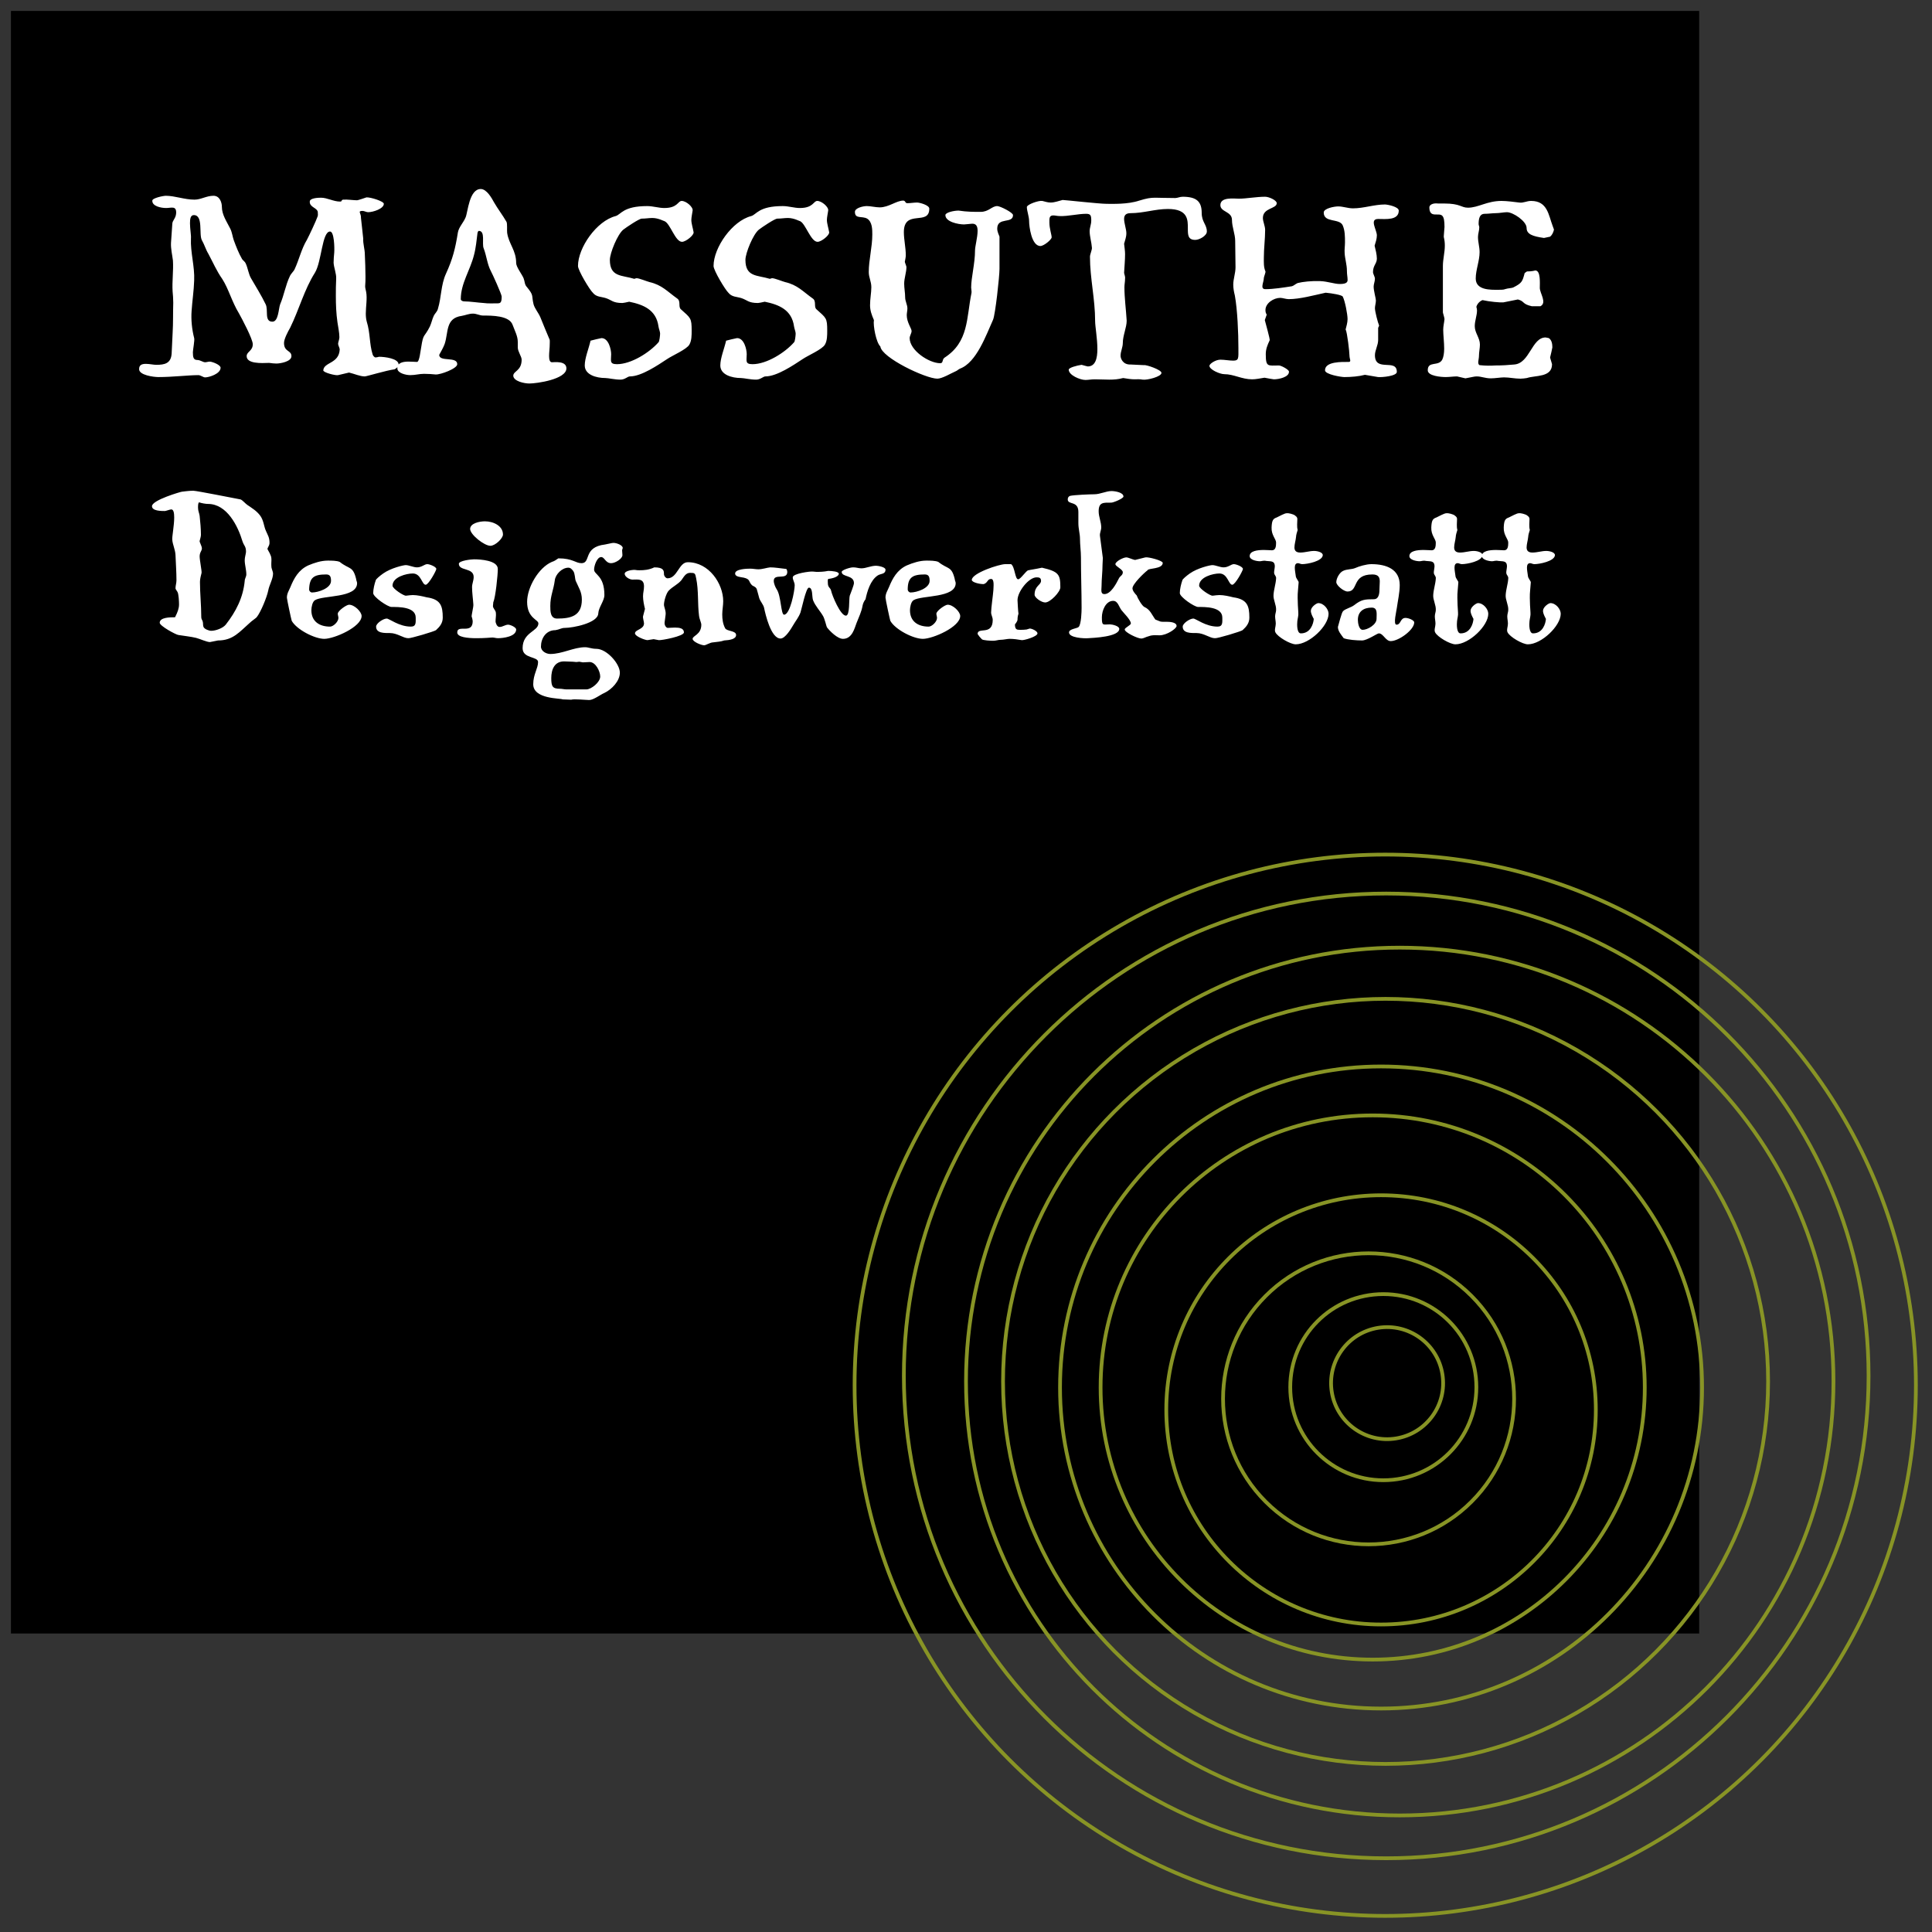 <?xml version="1.0" encoding="utf-8"?>
<!-- Generator: Adobe Illustrator 26.3.1, SVG Export Plug-In . SVG Version: 6.00 Build 0)  -->
<svg version="1.1" id="Ebene_1" xmlns="http://www.w3.org/2000/svg" xmlns:xlink="http://www.w3.org/1999/xlink" x="0px" y="0px"
	 viewBox="0 0 600 600" style="enable-background:new 0 0 600 600;" xml:space="preserve">
<rect x="0" y="0" width="600" height="600" fill="#333333" stroke="none"/>
<style type="text/css">
	.st0{fill:none;stroke:#889425;stroke-width:1.163;}
	.st1{fill:#FFFFFF;}
</style>
<rect x="3.4" y="3.4" width="524.3" height="503.9"/>
<ellipse transform="matrix(0.987 -0.16 0.16 0.987 -63.242 74.574)" class="st0" cx="430.9" cy="429.5" rx="17.4" ry="17.4"/>
<path class="st0" d="M429.6,459.7c16,0,28.9-12.9,28.9-28.9c0-16-12.9-28.9-28.9-28.9c-16,0-28.9,12.9-28.9,28.9
	C400.7,446.8,413.7,459.7,429.6,459.7z"/>
<ellipse transform="matrix(0.707 -0.707 0.707 0.707 -182.641 427.841)" class="st0" cx="425.1" cy="434.4" rx="45.2" ry="45.2"/>
<path class="st0" d="M428.9,504.5c36.8,0,66.7-29.8,66.7-66.7c0-36.8-29.8-66.6-66.7-66.6c-36.8,0-66.7,29.8-66.7,66.6
	C362.2,474.6,392.1,504.5,428.9,504.5z"/>
<circle class="st0" cx="426.3" cy="430.9" r="84.5"/>
<path class="st0" d="M428.9,530.6c55.1,0,99.7-44.6,99.7-99.7c0-55.1-44.6-99.7-99.7-99.7s-99.7,44.6-99.7,99.7
	C329.2,486,373.8,530.6,428.9,530.6z"/>
<circle class="st0" cx="430.3" cy="429" r="118.8"/>
<path class="st0" d="M434.7,563.8c74.4,0,134.7-60.3,134.7-134.8c0-74.4-60.3-134.7-134.7-134.7S300,354.6,300,429
	C300,503.4,360.3,563.8,434.7,563.8z"/>
<path class="st0" d="M430.5,577.1c82.7,0,149.8-67.1,149.8-149.8c0-82.7-67.1-149.8-149.8-149.8s-149.8,67.1-149.8,149.8
	C280.8,510.1,347.8,577.1,430.5,577.1z"/>
<circle class="st0" cx="430.2" cy="430.2" r="164.8"/>
<path class="st1" d="M463.4,174.3c0.5,0,1.1-0.3,1.9-0.1c1.3,0.2,2.7-0.2,2.7,1.7c0,0.5-0.3,1.8-0.2,2.1c0.1,0.7,0.7,0.9,0.6,1.7
	c-0.1,1.7-0.7,3.3-0.8,5.1c-0.1,1.5,0.9,3.1,0.8,4.7c0,0.5-0.3,1.2-0.3,1.9c0,0.8,0.2,1.5,0.2,2.3c0,0.9-0.5,2-0.1,2.7
	c0.7,1.4,4.6,3.7,6.3,3.7c4.2,0,10.2-5.7,10.2-9.5c0-1.4-1.5-3.3-3.2-3.3c-0.5,0-2.2,1.1-2.3,2.3c-0.1,0.9,0.9,2.6,0.9,2.6
	c-0.1,1.5-1,4.5-4,4.5c-1.3,0-1.2-2.9-1.1-3.8c0.1-0.9,0.4-1.8,0.3-2.7c-0.1-1.5-0.2-3.1-0.2-4.5c0-0.8,0-1.6,0.1-2.4l0.2-2.4
	c0.1-0.4-0.9-1.3-0.9-2.1c-0.2-1.6-0.8-3.9,0.7-3.9c0.4,0,0.8,0.3,1.3,0.3c1.6,0,6.3-0.9,6.4-2.8c0-0.9-1.7-1.3-2.7-1.3
	c-1.4,0-2.8,0.5-4.3,0.5c-1.4,0-1.8-0.7-1.8-1.6c0-1,0.4-2.2,0.5-3.3c0-0.5,0.3-1.5,0.5-2.1c-0.3-1.1-0.1-2.3-0.1-3.4
	c0-0.7-0.6-1-1-1.3c-0.5-0.2-1.5-0.6-2.4-0.5c-0.5,0-2.2,0.9-3,1.3c-1.1,0.4-1.5,0.8-1.6,3.1c-0.1,2.4,1.4,3.6,1.4,4.7
	c0,1.1-0.1,2.4-1.3,2.4c-0.5,0-1.5-0.1-2.5-0.1c-2,0-4.4,0.3-4.4,1.9C460.3,173.9,462.5,174.3,463.4,174.3 M440.9,174.3
	c0.5,0,1.1-0.3,1.9-0.1c1.3,0.2,2.7-0.2,2.7,1.7c0,0.5-0.3,1.8-0.2,2.1c0.1,0.7,0.7,0.9,0.6,1.7c-0.1,1.7-0.7,3.3-0.8,5.1
	c-0.1,1.5,0.9,3.1,0.8,4.7c0,0.5-0.3,1.2-0.3,1.9c0,0.8,0.2,1.5,0.2,2.3c0,0.9-0.5,2-0.1,2.7c0.7,1.4,4.6,3.7,6.3,3.7
	c4.2,0,10.2-5.7,10.2-9.5c0-1.4-1.5-3.3-3.2-3.3c-0.5,0-2.2,1.1-2.3,2.3c-0.1,0.9,0.9,2.6,0.9,2.6c-0.1,1.5-1,4.5-4,4.5
	c-1.3,0-1.2-2.9-1.1-3.8c0.1-0.9,0.4-1.8,0.3-2.7c-0.1-1.5-0.2-3.1-0.2-4.5c0-0.8,0-1.6,0.1-2.4l0.2-2.4c0.1-0.4-0.9-1.3-0.9-2.1
	c-0.2-1.6-0.8-3.9,0.7-3.9c0.4,0,0.8,0.3,1.3,0.3c1.6,0,6.3-0.9,6.4-2.8c0-0.9-1.7-1.3-2.7-1.3c-1.4,0-2.8,0.5-4.3,0.5
	c-1.4,0-1.8-0.7-1.8-1.6c0-1,0.4-2.2,0.5-3.3c0-0.5,0.3-1.5,0.5-2.1c-0.3-1.1-0.1-2.3-0.1-3.4c0-0.7-0.6-1-1-1.3
	c-0.5-0.2-1.5-0.6-2.4-0.5c-0.5,0-2.2,0.9-3,1.3c-1.1,0.4-1.5,0.8-1.6,3.1c-0.1,2.4,1.4,3.6,1.4,4.7c0,1.1-0.1,2.4-1.3,2.4
	c-0.5,0-1.5-0.1-2.5-0.1c-2,0-4.4,0.3-4.4,1.9C437.7,173.9,439.9,174.3,440.9,174.3 M426,188.7c1.9,0,1.5,1.9,1.5,3.5
	c0,1.8-2.8,3.4-4.3,3.4c-1.2,0-1.5-2.2-1.5-3.1C421.7,189.9,423.5,188.7,426,188.7 M431.9,199.1c2.5,0,7.3-3.5,7.3-5.8
	c0-0.7-1.8-1.4-2.7-1.4c-1.7,0-1.4,2.1-2.8,2.1c-1.1,0,0-4.3,0.1-5.2c0.3-2.2,0.9-4.8,0.9-7.1c0-4.9-4.1-6.5-8.8-6.5
	c-1.6,0-3.9,0.7-5,1.2c-1.2,0.5-2.6,0.3-3.8,0.9c-1.1,0.5-2.1,2.3-2.1,3.5c0,1,2.3,2.9,3.5,2.9c3.5,0,1.2-5.3,7.7-5.3
	c1.9,0,2.3,0.9,2.3,2.2c0,0.8-0.1,1.7-0.1,2.6c0,1.5-0.4,2.9-1.7,2.9c-2.9,0-3.9,0.1-6.1,1.8c-1,0.8-2.7,1.1-3.5,1.9
	c-0.5,0.5-1.3,4-1.6,4.9c0,1.3,1,2.4,1.8,3.5c1.3,0.5,4,0.7,5.7,0.7c1.6,0,4.7-2.2,5.2-2.2C429.6,196.7,430.3,199.1,431.9,199.1
	 M391.3,174.3c0.5,0,1.1-0.3,1.9-0.1c1.3,0.2,2.7-0.2,2.7,1.7c0,0.5-0.3,1.8-0.2,2.1c0.1,0.7,0.7,0.9,0.6,1.7
	c-0.1,1.7-0.7,3.3-0.8,5.1c-0.1,1.5,0.9,3.1,0.8,4.7c0,0.5-0.3,1.2-0.3,1.9c0,0.8,0.2,1.5,0.2,2.3c0,0.9-0.5,2-0.1,2.7
	c0.7,1.4,4.6,3.7,6.3,3.7c4.2,0,10.2-5.7,10.2-9.5c0-1.4-1.5-3.3-3.2-3.3c-0.5,0-2.2,1.1-2.3,2.3c-0.1,0.9,0.9,2.6,0.9,2.6
	c-0.1,1.5-1,4.5-4,4.5c-1.3,0-1.2-2.9-1.1-3.8c0.1-0.9,0.4-1.8,0.3-2.7c-0.1-1.5-0.2-3.1-0.2-4.5c0-0.8,0-1.6,0.1-2.4l0.2-2.4
	c0.1-0.4-0.9-1.3-0.9-2.1c-0.2-1.6-0.8-3.9,0.7-3.9c0.4,0,0.8,0.3,1.3,0.3c1.6,0,6.3-0.9,6.4-2.8c0-0.9-1.7-1.3-2.7-1.3
	c-1.4,0-2.8,0.5-4.3,0.5c-1.4,0-1.8-0.7-1.8-1.6c0-1,0.4-2.2,0.5-3.3c0-0.5,0.3-1.5,0.5-2.1c-0.3-1.1-0.1-2.3-0.1-3.4
	c0-0.7-0.6-1-1-1.3c-0.5-0.2-1.5-0.6-2.4-0.5c-0.5,0-2.2,0.9-3,1.3c-1.1,0.4-1.5,0.8-1.6,3.1c-0.1,2.4,1.4,3.6,1.4,4.7
	c0,1.1-0.1,2.4-1.3,2.4c-0.5,0-1.5-0.1-2.5-0.1c-2,0-4.4,0.3-4.4,1.9C388.1,173.9,390.3,174.3,391.3,174.3 M385.9,195.7
	c1.2-1.1,2.1-2.2,2.1-3.9c0-3.7-0.7-5.7-5-6.3c-1.2-0.3-2.9-0.7-4.3-0.7c-0.6,0-1.2,0.1-2.1,0.2c-0.7,0.1-4.2-2.2-4.2-3.1
	c0-2.7,4.3-3.8,6.3-3.8c2.6,0,2.8,3.5,4,3.5c0.9,0,3.3-4.4,3.3-4.9c0-0.7-2.1-1.5-2.8-1.5c-0.9,0-1.7,1-3.2,1
	c-1.1,0-2.5-0.7-3.5-0.7c-0.7,0-4.6,0.9-7,2.6c-1,0.7-2.3,1.8-2.3,2.1c-0.4,1.1-0.8,2.8-0.8,4c0,1.2,4.5,4.3,5.7,4.3
	c2.1,0,7.5-0.1,7.5,3.3c0,1.5,0.2,2.8-1.5,2.8c-3.7,0-6.7-2.5-7.5-2.5c-1.1,0-3.3,1.5-3.3,2.5c0,2.1,2.6,2,4.3,2
	c2.3,0,4.1,1.6,5.7,1.6C378.1,198.3,385.4,196.1,385.9,195.7 M360.1,197.3c2.3,0,5.3-2.1,5.3-2.9c0-1.2-2.2-1.3-3.1-1.3
	c-2.3,0-1.4,0.1-3.5-0.7c-1.1-1.5-1.6-3.1-3.4-3.9c-0.7-0.3-2.1-2.7-2.4-3.6c-0.4-0.4-1.3-1.4-1.3-2.2c0-1.3,3.6-4.8,4.7-5.6
	c0.1-0.7,4.7-0.3,4.7-2.3c0-0.7-4.5-1.9-5.4-1.7l-3.2,0.8c-0.7-0.1-2.1-0.8-2.7-0.8c-1,0-3.4,1.3-3.4,2.1c0,0.7,2.3,1.6,2.3,2.5
	c0,1-0.8,1.1-1.2,1.9c-0.8,1.6-2.5,4.9-4.5,4.9c-1.3,0-0.9-1.4-0.9-2.5c0-2.2,0.3-4.4,0.3-6.6c0-0.6,0.1-1.5,0.1-2.1l-0.9-6.9
	c-0.1-0.9,0.4-1.7,0.4-2.6c0-1.7-0.8-3.3-0.8-5c0-2.9,1.5-2.7,3.9-2.7c0.7,0,3.8-1.3,3.8-1.9c0-1.3-2.7-1.7-3.7-1.7
	c-1.7,0-3.5,1-5.4,1c-1.2,0-6.3,0.2-7.5,0.5c-0.5,0.2-0.7,0.6-0.7,1.1c0,1.8,3.3,0.3,3.3,3.9v3.5c0,1.7,0.5,3.3,0.5,4.8
	c0,1.9,0.3,3.9,0.3,5.8c0,5.3,0.2,10.6,0.2,15.7c0,1.2-0.1,5-0.9,5.9c-0.5,0.5-3,0.6-3,1.7c0,1.7,4.7,1.9,5.9,1.8
	c1.6-0.1,9.7-0.4,9.7-2.9c0-0.9-2.2-1.4-2.9-1.4c-2.2,0-2.5,0.6-2.5-2.2c0-2.1,1.2-5.1,3.5-5.1c1.5,0,1.8,1.9,2.6,2.9
	c0.5,0.7,2.9,3,2.9,4.1c0,0.6-1.9,1.3-1.9,1.9c0,0.9,4,2.8,5.1,2.8c0.8,0,1.4-0.5,2.3-0.7C358.1,197.1,358.8,197.3,360.1,197.3
	 M316.2,179.9c-1,0-1-3.9-2.2-4.7h-1.8c-1.9,0-10.4,2.8-10.4,4.9c0,0.7,2.2,1.3,3.7,1.3c1.3-0.4,1.1-1.6,2.3-1.6
	c1.1,0,0.7,2.6,0.7,3.5c-0.1,1.5-0.7,5.5-0.7,6.9c0,0.8,0.5,1.5,0.5,2.3c0,5-4.7,2.1-4.7,4.4c0.3,0.5,0.8,1.1,1.3,1.6
	c0.3,0.4,2.9,0.5,3.5,0.5c0.9,0,1.6-0.3,2.3-0.3c1,0,2.1-0.3,2.8-0.3c1.4,0,2.6,0.2,3.8,0.4c0.7,0.1,4.9-1.1,4.9-2.1
	c0-0.7-1.7-1.5-2.4-1.5c-0.1,0-0.6,0.2-1,0.3c-0.8,0.1-1.3,0.1-2.1,0.1c-0.9,0-1.5-0.1-1.5-1.7c0.3-0.3,0.8-1.1,0.8-1.4
	c0-0.8,0.1-1.3,0.3-1.9c-0.1-0.3-0.3-4-0.3-4.2c0-2.7,3.5-7.1,5.9-7.1c0.8,0,1.4,0.1,1.4,1.1c0,1.3-2,1.5-2,4.3
	c0,0.9,2.1,2.4,3.3,2.4c1.6,0,4.7-3.3,4.7-4.7c0-4-0.5-4.9-5.7-6.1c-2.3,0.5-3.4,0.6-4.2,0.8C318.7,177.1,317,179.9,316.2,179.9
	 M287.2,178.4c1.2,0,1.5,0.7,1.5,2c0,2.3-4,3.6-5.9,3.6c-0.5,0-0.9-0.5-0.9-0.9C281.9,179.3,283.4,178.4,287.2,178.4 M286.6,198.4
	c3.1,0,11.6-3.7,11.6-7.1c0-1.3-2.2-3.5-3.9-3.5c-0.8,0-3.5,1.9-3.5,2.8c0,0.4,0.2,0.9,0.2,1.3c0,1.2-1.6,2.7-2.6,2.7
	c-3.3,0-5.8-1.6-5.8-5.1c0-0.9,0.3-2.6,1.1-3.1c2.5-1.6,13.1-0.6,13.1-5.3c0-0.4-0.3-0.9-0.3-1.3c-1-4.1-2.1-2.9-5.1-5.3
	c-0.9-0.4-2.6-0.4-3.7-0.4c-2.1,0-4.2,0.7-6.1,1.5c-3,1.4-4.4,4-5.5,6.7c-0.5,1.2-1.1,2-1.1,3.3c0,0.5,1.4,7,1.5,7.2
	C278,195.5,283.6,198.4,286.6,198.4 M235.5,176.8c-0.8,0-1.7-0.2-2.5-0.2c-1,0-4.7,0.1-4.7,1.5c0,1.1,1.8,1.1,2.7,1.3
	c2.1,0.5,1.4,1.2,2.5,2.3c0.4,0.4,1.1,0.4,1.5,1.2c0.3,0.9,0.5,1.9,0.8,2.9c0.4,1.1,1.3,2,1.5,3c0.4,1.9,2.1,9.5,5.1,9.5
	c1.5,0,3.3-3.1,3.9-4.1c0.8-1.4,1.7-2.4,2.3-4c0.3-0.8,1.7-7.7,2.6-7.7c1.3,0,0.9,2.8,1.3,3.9c0.7,1.8,2.1,3.2,3.1,4.9
	c0.5,0.8,1.1,3.4,1.2,3.5c0.9,1.2,3.3,3.6,5,3.6c2.9,0,3.6-3.4,4.2-4.9c0.8-2.1,1.5-3.3,1.9-5.5c0.1-0.6,0.5-1.4,0.9-1.9
	c0.5-2.4,1.5-5.9,3.8-7.4c0.9-0.6,2.4-0.3,2.4-1.8c0-0.8-2.3-1.2-2.9-1.2c-1.7,0-3.1,0.8-4.6,0.8c-0.8,0-1.6-0.3-2.4-0.3
	c-0.8-0.1-3.7,0.8-3.7,1.4c0,1.7,3.8,0.9,3.8,3.5c0,0.6-1,3.1-1.3,3.9c-0.3,1,0.1,6.2-1.2,6.2c-1.7,0-4.3-6.3-4.6-7.8
	c-0.2-0.9-1-0.9-1-2.3c0-0.5-0.1-1,0.1-1.3c2.5-0.3,3.3-1.1,3.3-1.6c0-0.7-2.1-0.9-3.3-0.9c-1.5,0.3-2.6,0.3-3.7,0.3
	c-0.4,0-0.7-0.1-1.1-0.1c-0.7-0.1-6.2,0.6-6.2,1.8c0,0.9,0.6,1.5,0.6,2.5c0,1.6-1.4,9.1-3.3,9.1c-1,0-0.9-5.9-2.3-7.9
	c-0.4-0.6-0.9-1.8-0.9-2.6c0-2.5,4.2-0.1,4.2-2.8c0-0.2-0.1-0.7-0.3-0.9c-1.8-0.2-3.6-0.5-5-0.5
	C238.1,176.3,236.8,176.8,235.5,176.8 M224.9,198.9c1.7-0.1,3.7-0.4,3.7-1.7c0-1.4-2.9-1.1-3.4-2.1c-0.7-1.3-0.9-2.8-0.9-4.3
	c0-1.3,0.3-2.8,0.3-4.1c0-5.4-4.4-12.1-11-12.1c-2.8,0-3.2,5-6.3,5c-0.5,0-1.1-0.7-1.1-1.3c0-1.1-0.1-2.1-3-2.1
	c-1.7,0.8-3.2,0.9-4.6,0.9c-0.4,0-0.9,0-1.3-0.1c-0.6-0.1-3.3,0.2-3.3,1.2c0,0.9,1.5,1.8,2.4,1.8c1.7,0,3.6-0.4,3.6,2.1
	c0,1.2-0.3,1.9-0.3,3.1c0,1.2,0.3,2.7,0.6,3.9l-0.6,2.3c-0.1,0.5,0.3,1.7,0.3,2.2c0,1.9-2.8,1.9-2.8,3.1c0,0.9,3.1,2.1,3.9,2.1
	c0.1,0,1.1-0.2,1.9-0.3l1.6,0.3c0.8,0.1,7.8-1.2,7.8-2.4c0-1.3-1.4-1.5-2.8-1.5c-0.9,0-1.7,0.1-2.2,0.1c-0.5,0-1.1-0.8-1-1.7
	l0.3-2.3c0.2-1.2-0.5-2.5-0.5-3.2c0-1.1,0.7-3.6,1.5-4.4c1.3-1.3,2.8-1.9,3.9-3.2c0.7-0.9,1.3-2.3,2.7-2.3c1.5,0,1.6,0.1,1.9,1.7
	c0.8,3.8,0.4,7.8,0.9,11.7c0.1,0.9,0.7,2.1,0.7,2.7c0,3.1-2.7,3.4-2.7,4.4c0,0.9,2.7,2,3.6,2c0.5,0,1.9-0.9,2.7-0.9
	C222.8,199.3,223.8,199.3,224.9,198.9 M183.1,205.6c1.9,0,3.3,2.9,3.3,4.5c0,1.8-2.8,4-4.3,4h-6.2c-0.6,0-1.4-0.2-2-0.2
	c-2.3,0-2.7-0.7-2.7-3.3c0-2.7,1-5.2,4-5.2c0.2,0,2.5,0.1,2.7,0.1c0.1,0,0.1,0,1.1,0.1l0.9-0.1l1.1,0.2
	C181,205.7,183,205.6,183.1,205.6 M178.8,180.4c0.9,2.1,1.9,3.4,1.9,5.8c0,5.1-3.4,5.9-7.7,5.9c-2.1,0-2.1-2.3-2.1-3.9
	c0-3.2,1-4.9,1.4-8c0.2-1.8,2.2-3.9,4.2-3.9c0.7,0,1.1,0.5,1.5,1C178.6,178.1,178.5,179.6,178.8,180.4 M193.2,170.9
	c0-0.2,0.2-0.7,0.2-0.7c0-0.9-1.9-1.6-2.9-1.6c-0.5,0-1.9,0.4-2.6,0.5c-6.9,0.8-4.3,5.8-7.3,5.8c-1.9,0-2.7-1.5-7.2-1.5
	c-0.7,0.5-1.3,0.9-2,1.1c-4.2,1.8-7.7,8-7.7,12.4c0,5.1,3.5,5.5,3.5,6.7c0,2.5-4.9,2.7-4.9,7.7c0,3.3,4.8,2.5,4.8,4.3
	c0,2-1.5,3.8-1.5,6.9c0,4.7,8.6,4.3,9.1,4.7l2.7,0.1c0.8-0.3,4.7,0.1,5.6,0.1c1.3,0,3.5-1.7,4.7-2.2c2.3-1.1,4.8-3.7,4.8-6.3
	c0-2.8-4.1-7.4-7.3-7.4c-1.5,0-2.4-0.5-3.5-0.5c-3.5,0-7.1,2.1-10.8,2.1c-1.3,0-2.9-0.9-2.9-2.3c0-2.5,1.5-5.1,4.5-5.1
	c1.3-0.2,1.8-0.7,2.9-0.7c2.5,0,10.3-1.5,10.4-4.5c0.1-1.9,1.9-3.9,1.9-5.7c0-6.1-3.2-6.3-3.2-7.9c0-1.2,0.9-3.9,2.2-3.9
	c1.1,0,1.3,1.9,3.1,1.9c1.3,0,3.5-1.4,3.5-2.5C193.3,171.8,193.2,171.4,193.2,170.9 M154.6,198.2c1.7,0,5.7-0.5,5.7-2.7
	c0-0.7-1.8-1.5-2.5-1.5c-0.9,0-1.7,0.7-2.6,0.7c-0.6,0-0.5-0.2-0.9-0.5c-0.2-0.4-0.4-0.9-0.4-1.2c0-1,0.2-1.7,0.1-2.7
	c-0.1-0.9-1-1.4-0.9-2.2l0.1-1.1c0.7-1.5,1.4-8.5,1.4-10.3c0-2.7-5.5-3-7.4-3c-0.8,0-4.7,0.4-4.7,1.4c0,2.3,4.6,1.1,4.6,4.1
	c0,1.1-0.5,2.1-0.5,3.1c0,1.8,0.3,3.7,0.4,5.4c0.1,0.8-0.7,3.6-0.5,3.9c0.1,0.1,0.3,1.1,0.3,1.3c0,4.2-4.8,0.9-4.8,3.5
	c0,1.5,3.2,1.8,6.1,1.8c2.3,0,4.5-0.2,4.5-0.2C153.2,197.9,154,198.2,154.6,198.2 M152.3,169.5c1.5,0,3.9-2.3,3.9-3.5
	c0-2.7-3-4.1-5.6-4.1c-1.7,0-4.6,0.6-4.6,2.4C146.1,166.1,150.4,169.5,152.3,169.5 M135.4,195.7c1.2-1.1,2.1-2.2,2.1-3.9
	c0-3.7-0.7-5.7-5-6.3c-1.2-0.3-2.9-0.7-4.3-0.7c-0.6,0-1.2,0.1-2.1,0.2c-0.7,0.1-4.2-2.2-4.2-3.1c0-2.7,4.3-3.8,6.3-3.8
	c2.6,0,2.8,3.5,4,3.5c0.9,0,3.3-4.4,3.3-4.9c0-0.7-2.1-1.5-2.8-1.5c-0.9,0-1.7,1-3.2,1c-1.1,0-2.5-0.7-3.5-0.7c-0.7,0-4.6,0.9-7,2.6
	c-1,0.7-2.3,1.8-2.3,2.1c-0.4,1.1-0.8,2.8-0.8,4c0,1.2,4.5,4.3,5.7,4.3c2.1,0,7.5-0.1,7.5,3.3c0,1.5,0.2,2.8-1.5,2.8
	c-3.7,0-6.7-2.5-7.5-2.5c-1.1,0-3.3,1.5-3.3,2.5c0,2.1,2.6,2,4.3,2c2.3,0,4.1,1.6,5.7,1.6C127.5,198.3,134.9,196.1,135.4,195.7
	 M101.3,178.4c1.2,0,1.5,0.7,1.5,2c0,2.3-4,3.6-5.9,3.6c-0.5,0-0.9-0.5-0.9-0.9C96.1,179.3,97.5,178.4,101.3,178.4 M100.7,198.4
	c3.1,0,11.6-3.7,11.6-7.1c0-1.3-2.2-3.5-3.9-3.5c-0.8,0-3.5,1.9-3.5,2.8c0,0.4,0.2,0.9,0.2,1.3c0,1.2-1.6,2.7-2.6,2.7
	c-3.3,0-5.8-1.6-5.8-5.1c0-0.9,0.3-2.6,1.1-3.1c2.5-1.6,13.1-0.6,13.1-5.3c0-0.4-0.3-0.9-0.3-1.3c-1-4.1-2.1-2.9-5.1-5.3
	c-0.9-0.4-2.6-0.4-3.7-0.4c-2.1,0-4.2,0.7-6.1,1.5c-3,1.4-4.4,4-5.5,6.7c-0.5,1.2-1.1,2-1.1,3.3c0,0.5,1.4,7,1.5,7.2
	C92.1,195.5,97.7,198.4,100.7,198.4 M76,174c0,1.4,0.5,2.9,0.5,4.4c0,0.7-0.5,1.3-0.5,2c-0.5,5.2-2.7,9.5-5.9,13.6
	c-0.9,1.1-3.1,1.9-4.5,1.9c-0.7,0-2.1-0.5-2.4-1.2c-0.2-0.5-0.1-1-0.2-1.5c-0.1-0.7-0.5-0.7-0.5-1.7c0-3.6-0.4-7.2-0.4-10.8
	c0-0.9,0.3-2,0.5-2.8c0.1-0.5-0.6-4-0.6-5.1c0-1.3,0.7-1.7,0.7-2.5c0-0.7-0.8-2-0.7-2.3c0.1-0.5,0.4-1.3,0.4-1.9
	c0-1.9-0.2-4-0.4-5.9c-0.1-0.8-0.5-1.5-0.5-2.5c0-0.7,0-1.4,0.3-1.7c0.9,0.3,2.1,0.5,2.8,0.5c5.9,0,9.3,6.9,10.7,11.6
	c0.5,1.5,1.1,1.5,1.1,3.3C76.3,172.3,76,173.1,76,174 M83.3,183.4c0.3-1.7,1.5-3.6,1.5-5.3c0-0.5-0.4-1.3-0.5-1.9
	c-0.1-1.1,0-1.7,0-2.3c0-0.9-0.1-1.4-1.2-3.3c-0.2-0.4,0.6-1,0.6-2c0-1.7-0.5-2.3-1.1-3.7c-0.7-1.5-0.7-3.4-1.9-4.9
	c-1.1-1.4-2.3-2.1-3.9-3.2c-0.6-0.4-1.5-1.5-2.1-1.7c-1.7-0.3-13.6-2.7-14.7-2.7c-1.5,0-3.3,0.3-3.5,0.3c-0.3,0-9.3,2.6-9.3,4.5
	c0,1.5,2.9,1.5,4,1.5c0.3,0,1.6-0.5,2-0.5c0.7,0,0.9,1.1,0.9,2.5c0,2.5-0.7,6-0.6,6.9c0.1,1.5,0.9,3,1,4.7c0.1,2.7,0.3,5.3,0.3,7.9
	c0,0.9-0.3,1.7-0.3,2.5c0,0.3,0.4,0.7,0.6,1.1c0.4,0.6,0.5,3.1,0.5,3.9c0,1.3-0.5,2.5-1.1,3.7c-0.1,0.3-0.1,0.3-0.4,0.3
	c-1.2,0-4.5,0-4.5,1.7c0,1,5,3.7,5.8,3.8c1.8,0.3,3.9,0.5,5.5,0.9c1.2,0.3,3.3,1.3,4.3,1.3c0.1,0,1.6-0.3,2.5-0.5
	c4.7,0,6.7-2.7,9.9-5.5c0.5-0.5,1.7-1.3,2.1-1.7C81,190.1,82.9,185.4,83.3,183.4"/>
<path class="st1" d="M459.5,113.4c-0.8-0.4-0.2-1.8-0.2-2.8c0-1.2,0.3-2.5,0.3-3.6c0-2.1-1.6-3.6-1.6-5.7c0-1.7,0.7-3.3,0.7-4.9
	c0-0.4-0.1-0.7-0.2-1.1c0.2-0.8,0.9-1.7,1.9-2.1c2.2,0.5,5.5,0.8,6.5,0.7l4.5-0.9c2.2,0.6,1.2,1.4,4.3,2.1h2.7
	c2.1-1.1-0.2-4-0.2-5.7c0-1.5,0.3-5.4-1.4-5.4c-0.1,0-0.9,0.3-2.6,0.3l-0.7,0.5c-0.7,2.6-0.8,3.1-3.6,4.5c-0.5,0.2-1.6,0.2-2.5,0.5
	c-0.4,0.2-1.3,0.2-2.1,0.2c-2.3,0-7,0.2-7-3.5c0-2.7,1.2-5.5,1.2-8.2c0-1.6-0.5-3.1-0.5-4.7c0-1,0.4-2,0.4-3c0-0.3-0.2-0.7-0.2-1
	c0-1.5,0.2-3.2,1.9-3.2c1.2,0,2.4-0.2,3.4-0.2c1.2,0,2.5-0.3,3.5-0.3c1.9,0,6.1,2.8,6.1,4.9c0,1.9,1.8,2.6,5.4,3.1l1.9-0.4
	c0.6-0.5,1-1.3,1.2-2.2l-0.4-1.1c-1.3-3.4-1.6-7.8-6.7-7.8c-1.4,0-2.4,0.7-3.7,0.5c-1.7-0.2-3.8-0.5-5.5-0.5
	c-4.5,0-7.2,2.1-10.4,2.1c-2.2,0-2.3-1.3-7.4-1.3h-1.9c-1.6-0.2-2.7,0.4-2.7,1.2c0,3.5,2.9,1.5,4,2.6c0.5,0.5,0.7,1.5,0.7,3.5
	c0,0.4-0.3,3.1-0.2,3.2c0.2,0.8,0.3,1.6,0.3,2.6c0,2.1-0.6,4.2-0.6,6.3v14.4c0,0.2,0.5,1.7,0.5,2.1c-0.1,1.1-0.4,2.2-0.4,3.3
	c0,1.6,0.3,3.9,0.3,5.9c0,1.3-0.2,2.6-0.6,3.4c-1.2,2.2-4.5,0.3-4.5,3.3c0,1.8,4.2,2.1,5.6,2.1c1.1,0,2.4-0.2,3.5-0.2l2.6,0.6
	c2.3-0.4,2.7-0.6,3.5-0.6c1.5,0,2.6,0.6,4.4,0.6c1.3,0,3-0.3,4.1-0.3c1.7,0,3.3,0.4,5.1,0.4c0.4,0,1.6-0.1,2-0.2
	c2.6-0.9,7.8-0.1,7.8-4.3c0-0.1-0.6-1.9-0.6-2.1c0.1-0.4,0.7-2.9,0.7-3.1c0-1.1-0.2-2.3-1.1-2.9l-1-0.2c-4.3,0-4.9,8-9.7,8.4
	c-2.1,0.2-3.8,0.3-6,0.3C463,113.6,461.4,113.6,459.5,113.4 M416.1,88.2c-1.7,0-3.7-0.8-6.1-0.9c-2.7-0.1-5.4,0.2-7,0.6
	c-0.7,0.3-1.3,0.9-1.8,1c-2.6,0.4-5.7,0.9-8.2,0.9c-1.8,0-0.5-2.1-0.5-3.5c0-0.3,0.6-1.7,0.5-2c-0.6-1.4-0.5-2.8-0.5-4.3
	c0-2.9,0.4-5.8,0.4-8.6c0-1.2-0.7-2.6-0.7-3.7c0-3.2,4.3-2.8,4.3-4.6c0-0.9-2.4-2-3.6-2c-2.7,0-5.9,0.6-8.1,0.6
	c-1.6,0-5.8-0.6-5.8,2c0,2.2,3.6,1.9,3.6,4.6c0,2.2,1,4.4,1,6.5c0,2.8,0.1,5.5,0.1,8.2c0,1.9-0.7,3.6-0.7,5.4c0,1.1,0.2,2.2,0.5,3.4
	c0.8,4.4,1.1,11.7,1.1,16.3c0,3.1,0.2,3.9-1.6,3.9c-1.2,0-2.7-0.3-4-0.3c-1.5,0-3.4,1.3-3.4,1.9c0,1.2,3.3,2.6,4.6,2.6
	c3,0,5.4,1.6,8.7,1.6c1.1,0,2.5-0.3,3.8-0.5c1.2,0.2,2.6,0.5,2.9,0.5c1.6,0,4.8-0.7,4.7-2.4c0-0.6-2.4-1.9-3.1-1.9
	c-3.4,0-4.1,0.6-4.1-3.5c0-1.6,0.5-2.8,1.2-4.3c0.2-0.3-1.3-5.4-1.5-6.3l0.6-1.7c-0.3-0.4-0.4-0.9-0.4-1.4c0-2.2,2.6-3.8,4.6-3.8
	c0.7,0,1.8,0.4,2.6,0.4c3.5,0,7.8-1.2,11.5-2c2.1,0.2,5,0.7,5.3,1.2c0.7,1.3,1.5,5.5,1.5,7c0,1.1-0.4,2.4-0.6,3.2
	c0.5,0.9,1.2,7.1,1.2,8.2c0,1,0.7,1.9-0.3,1.9c-2,0-7.3-0.2-7.3,2.6c0,1.3,5.1,2.1,6,2.1c2.1,0,4.5-0.2,6.4-0.7l4.1,0.7
	c1.2,0.1,5.8-0.3,5.8-1.6c0-4.3-6.8,0.2-6.8-5.2c0-1.5,1-3.1,1-4.7v-3.8c0-0.1,0.2-0.3,0.3-0.7c-0.4-0.9-1.3-4.4-1.3-5.4
	c0-0.7,0.3-1.6,0.3-2.4c0-0.6-0.7-3-0.7-4.3c0-0.7,0.4-1.7,0.4-2.4c0-0.7-0.6-1.5-0.6-2.1c0-2.1,1.2-2.6,1.2-4.2
	c0-1.2-0.4-2.8-0.7-4c0.3-1,0.7-2.1,0.7-3.2c0-1.7-2.4-5.1,0.4-5.1c2.3,0,6.4,0.5,6.4-2.6c0-1.2-3.5-1.9-4.3-1.9
	c-3.3,0-6.6,1.2-9.9,1.2c-1.6,0-3.1-0.6-4.6-0.6c-1.2,0-4.5,0.6-4.5,1.9c0,3.3,4.9,1.7,5.9,4c0.7,1.6,0.7,3.5,0.7,5.3
	c0,1.1-0.2,2.2-0.1,3.4c0.1,1.7,0.7,3.5,0.7,5.4c0,1.1,0.2,2,0.2,2.6C418.6,87.6,418.2,88.2,416.1,88.2 M351.1,113.2
	c-2.4,0.1-3.1-1.9-3.1-2.7c0-1.4,0.7-2.6,0.7-4c0-2.3,1.2-4.8,1.2-6.9c-0.2-3.5-0.7-7-0.7-10.4c0-0.9,0.2-1.7,0.2-2.7
	c0.1-0.7-0.3-1.4-0.3-1.8c0.1-1.9,0.3-3.9,0.3-5.8c0-1-0.2-2.2-0.3-3.2c0.3-1.2,0.7-2,0.7-3.3c0-1.2-0.7-3.1-0.7-4.4
	c0-1.1,0.5-1.8,2-1.8c4,0,7.7-1.3,11.6-1.3c6.3,0,6.2,3.4,6.2,6.1c0,1.9,0,3.5,2.3,3.5c1.3,0,3.6-1.3,3.6-2.6c0-2.2-1.6-2.9-1.6-5.8
	c0-3.5-1.6-5-5.9-5c-0.9,0-1.6,0.4-2.3,0.4c-3,0-4.9-0.1-6.2-0.1c-1.6,0-2.7,0.2-5,0.9c-3.6,1.2-8.3,1-10.1,1
	c-2.3,0-13-1.2-13.7-1.2c-1.2,0.3-2.5,0.8-3.7,0.8c-1,0-1.7-0.3-2.6-0.5c-1.1-0.2-4.8,1.1-4.8,1.9c0,1.2,0.7,2.9,0.7,4.4
	s0.7,7.7,3.5,7.7c1.1,0,3.5-2,3.5-2.7c0-0.8-0.7-2.7-0.7-4.6c0-1.2-0.1-2.2,1.2-2.2c0.7,0,1.1,0.2,2.1,0.2c2.4,0.1,5.6-0.7,8.1-0.7
	c1.4,0,1.6,0.5,1.6,2.1c0,1.2-0.5,2.2-0.5,3.3c0,1.6,0.6,3.5,0.7,5.1c0.1,0.6-0.6,2.1-0.6,2.8c0,6.8,1.6,13.1,1.6,20
	c0,1.7,0.7,5.4,0.7,8.7c0,2.9-0.6,5.4-3,5.4c-0.1,0-1.2-0.3-1.9-0.5c-1.5,0.2-4,0.9-4,1.5c0,1.7,3.5,3.2,5.2,3.2
	c0.9,0,1.8-0.2,2.9-0.2c1.6,0,3,0.1,4.5,0.1c1.4,0,2.8-0.1,4.3-0.5c1.2,0.2,2.5,0.4,3.5,0.4c0.9,0,1.5-0.1,2.6,0.1
	c1.3,0.2,5.8-0.9,5.8-2.1c0-1-4.9-2.6-5.4-2.4L351.1,113.2z M309.7,71c0-3.7,4.9-1.4,4.9-4.2c0-0.8-4-2.8-4.9-2.8
	c-1.7,0-2.6,1.8-5.2,1.8c-2.1,0-4.2,0-6.8-0.4c-1.5,0-4.1,0.6-4.1,1.4c0,2.1,4,2.9,5.8,2.9c0.4,0,2-0.2,2.2-0.2c1.6-0.2,2,0.8,2,2.2
	c0,2-0.8,4.8-0.8,6.1c0,4-1.2,8.4-1.2,11.5c0,0.4,0.2,1.3,0.1,1.7c-1.6,7.8-0.8,15.2-8.4,20.1c-0.8,0.6-0.3,1.7-1.3,1.7
	c-3.5,0-9.5-4-9.5-7.8c0-0.7,0.6-1.5,0.6-2.2c0-0.8-1.5-2.7-1.5-4.9c0-0.7,0.2-1.4,0.2-2.1c0-1.2-0.7-2.2-0.7-3.5
	c0-1.4-0.3-2.8-0.3-4.2c0-1.7,0.7-3.5,0.7-5.2c0-0.2-0.5-1.4-0.5-1.6c0.1-0.6,0.3-1.4,0.3-2c0-2.4-0.6-4.9-0.6-7.2
	c0-7.3,7.9-1.8,7.9-7.3c0-1.1-3-1.9-3.8-1.9c-0.9,0-2.1,0.2-2.9,0.2c-0.9,0.1-0.6-0.8-1.4-0.8c-2.1,0-4.5,2.1-7.3,2.1
	c-1.3,0-2.8-0.4-4-0.4c-1.2,0-3.7,0.6-3.7,1.8c0,2.3,2.2,1.2,3.8,2.1c1.6,1,1.6,3.4,1.6,4.9c0,4-1.1,7.9-1.1,11.7
	c0,1.7,0.8,2.9,0.8,4.7c0,1.7-0.4,3.6-0.4,5.6c0,1.6,0.5,3,1.2,4.6c-0.3,1.7,0.7,7,2,8.2c0.4,3.5,14.1,10,17.7,10
	c1.5,0,4.3-1.7,5.7-2.3c0.5-0.2,0.7-0.5,1.3-0.8c5.2-1.9,8.2-10.6,10.3-15.2c0.7-1.6,2-13.4,2-15.8v-10
	C310.3,73.1,309.7,72.1,309.7,71 M253.9,75.1c1.2,0,3.8-2.1,3.6-3c-0.2-1.2-0.7-2.7-0.7-3.8c0-0.8,0.3-2.1,0.4-2.9
	c0.2-1.1-2-3-3.4-3c-1.2,0-1.2,2.2-5.4,2.2c-1.7,0-3.5-0.6-5.3-0.6c-7.5,0-8.1,2.6-9.8,3.1c-5.9,1.5-11.7,9.8-11.7,15.5
	c0,1.4,3.7,7.5,4.6,8.3c1.1,1.4,2.6,1.2,4.1,1.7c1.8,0.6,2.1,1.5,5.1,1.5c0.2,0,1.3-0.2,2.1-0.4c4.4,0.9,8.4,2.5,9.1,7.7
	c0.1,0.7,0.5,1.6,0.5,2.2c0,0.5-0.2,2.5-0.5,2.7c-2.8,3.2-8.5,6.8-12.9,6.8c-2.4,0-1.8-1.1-1.8-3.1c0-1.5-0.8-5-3-5
	c-0.2,0-3.1,0.7-3.4,0.8c-0.6,2.6-1.8,5.4-1.8,7.7c0,2.9,3.6,3.9,6.4,3.9c0.9,0,2.9,0.5,4.7,0.5c1.4,0,2.2-1,2.9-1
	c3.6,0,8.7-3.5,11.6-5.4c1.6-1.1,6.1-3,6.9-4.5c0.7-1.2,0.7-2.9,0.7-4.3c0-4-0.3-3.9-3.4-6.7c-0.8-0.8,0.1-2.5-1.1-3.3
	c-3.1-2.2-4.7-4.2-8.6-5.1c-0.8-0.2-3.2-1.2-4-1.2c-0.2,0-0.4,0.1-0.7,0.2c-3.9-1.2-7.6-0.5-7.6-5.9c0-2.1,2.4-8,4.2-9.4
	c0.9-0.7,4.9-3.4,5.7-3.4c1.2,0,2.2-0.2,3.3-0.2c1.9,0,3.6,1,3.8,1C250.2,69.5,251.8,75.1,253.9,75.1 M211.8,75.1
	c1.2,0,3.8-2.1,3.6-3c-0.2-1.2-0.7-2.7-0.7-3.8c0-0.8,0.3-2.1,0.4-2.9c0.2-1.1-2-3-3.4-3c-1.2,0-1.2,2.2-5.4,2.2
	c-1.7,0-3.5-0.6-5.3-0.6c-7.5,0-8.1,2.6-9.8,3.1c-5.9,1.5-11.7,9.8-11.7,15.5c0,1.4,3.7,7.5,4.6,8.3c1.1,1.4,2.6,1.2,4.1,1.7
	c1.8,0.6,2.1,1.5,5.1,1.5c0.2,0,1.3-0.2,2.1-0.4c4.4,0.9,8.4,2.5,9.1,7.7c0.1,0.7,0.5,1.6,0.5,2.2c0,0.5-0.2,2.5-0.5,2.7
	c-2.8,3.2-8.5,6.8-12.9,6.8c-2.4,0-1.8-1.1-1.8-3.1c0-1.5-0.8-5-3-5c-0.2,0-3.1,0.7-3.4,0.8c-0.6,2.6-1.8,5.4-1.8,7.7
	c0,2.9,3.6,3.9,6.4,3.9c0.9,0,2.9,0.5,4.7,0.5c1.4,0,2.2-1,2.9-1c3.6,0,8.7-3.5,11.6-5.4c1.6-1.1,6.1-3,6.9-4.5
	c0.7-1.2,0.7-2.9,0.7-4.3c0-4-0.3-3.9-3.4-6.7c-0.8-0.8,0.1-2.5-1.1-3.3c-3.1-2.2-4.7-4.2-8.6-5.1c-0.8-0.2-3.2-1.2-4-1.2
	c-0.2,0-0.4,0.1-0.7,0.2c-3.9-1.2-7.6-0.5-7.6-5.9c0-2.1,2.4-8,4.2-9.4c0.9-0.7,4.9-3.4,5.7-3.4c1.2,0,2.2-0.2,3.3-0.2
	c1.9,0,3.6,1,3.8,1C208.2,69.5,209.7,75.1,211.8,75.1 M152.4,84.1c0.5,0.9,3.4,7.3,3.4,8c0,1.7-0.3,2.1-1.2,2.1
	c-1.2,0-3.1,0.1-4.4-0.1c-1.7-0.1-4.3-0.5-6-0.5c-0.6,0-1.1-0.3-1.1-0.7c0-4.9,2.9-8.9,4.1-13.7c0.6-2.2,0.8-4.6,1.1-6.9
	c0-0.1,0.2-0.6,0.4-0.6c2.1,0,0.9,4,1.5,5.4C151.1,79.4,151.3,82,152.4,84.1 M164.4,119.1c2.3,0,11.5-1.3,11.5-4.7
	c0-2.4-3.7-1.9-4.5-1.9c-1.4,0-0.7-3.7-0.7-4.8c0-0.5,0.1-2.1,0-2.2c-1.1-2.5-1.9-4.6-2.9-7c-0.6-1.4-1.7-2.6-2.1-4
	c-0.7-2.9,0.2-2.6-2.1-5.4c-0.7-0.7-0.6-1.7-1-2.7c-0.5-1.2-2.3-3.5-2.3-4.7c0-4-2.3-5.9-2.8-9.4c-0.1-0.7,0.1-2.8-0.2-3.4
	c-1.2-2.1-2.7-4-3.9-6.1c-0.6-1.1-2.2-4.1-4.1-4.1c-3.6,0-4,7.2-4.7,8.8c-0.7,1.7-2.1,3-2.4,4.7c-0.8,5-1.6,8.2-3.7,12.8
	c-1.6,3.5-1.4,7.3-2.5,10.9c-0.2,0.9-1,1.5-1.3,2.2c-0.5,1.1-0.7,2.2-1.2,3.3c-1.8,3.6-2,1.9-2.7,6.5c-0.2,0.8-0.5,4.5-1.3,4.5
	c-0.6,0-1.6-0.1-2.6-0.1c-1.7,0-3.5,0.3-3.5,2.1c0,1.5,2.7,2.1,4,2.1c1.7,0,2.7-0.4,4.3-0.4c1.4,0,2.6,0.1,3.6,0.2
	c1.4,0.1,6.7-1.8,6.7-3.2c0-2.5-5.6-0.6-5.6-2.9c0.6-1.1,1.3-2.3,1.7-3.4c1.2-3.6,0.2-8,5.3-8.7c1.2-0.2,2.2-0.7,3.5-0.7
	c1.1,0,2.1,0.6,3.1,0.6c2.8,0,8.2,0,9.2,2.9c0.7,1.9,1.6,3.5,1.6,5.3v1.7c0,1.3,1.2,2.8,1.2,3.8c0,3.5-2.6,3.5-2.6,5
	C159.5,118.4,162.8,119.1,164.4,119.1 M61.3,111.8c-1.2,0-1.4-0.8-1.4-2.4c0-0.7,0.6-3.8,0.4-4.4c-0.7-2.7-1-5.8-0.8-8.4
	c0.2-3.1,0.7-6.3,0.8-9.5c0.2-4.4-1.2-8.7-1-13.1c0.1-0.8-0.3-3-0.3-4.7c0-1.4,0.2-2.5,1.2-2.5c3,0,1.5,6,2.5,7.8
	c0.8,1.4,1.2,2.9,2,4.2c1.4,2.6,2.6,5.4,4.3,7.8c2,3.1,3,7.1,5.2,10.7c0.9,1.6,4.3,8,4.3,9.6c0,2.1-1.9,2.3-1.9,3.7
	c0,2.4,4.5,2.2,7,2.1c0.7,0.1,1.6,0.2,2.2,0.2c1.3,0,4.6-0.6,4.7-2.2c0.1-2-2.3-1.3-2.3-4.2c0-1.2,1.2-3.5,1.9-4.7
	c2.8-5.7,4.4-11.9,7.7-17.1c2.1-3.4,2.2-12.8,4.7-12.8c1.3,0,1.4,5.1,1.3,6.5c-0.1,1.1-0.2,2.2-0.2,3.2c0.1,1.6,0.9,3.4,0.8,5
	c-0.1,1.8-0.1,3.5-0.1,5.3c0,2.7,0.1,5.4,0.5,8.2c0.2,1.3,0.6,3.3,0.6,4.6c0,0.8-0.4,1.5-0.4,2.1c0,0.4,0.5,1.3,0.5,1.7
	c-0.2,4.5-4.9,3.9-5.1,6.5c-0.1,0.7,3.9,1.7,4.6,1.5l3.4-0.8c1.7,0.4,3.4,1.2,4.9,1.2c0.5,0,6.8-1.9,9.2-2.2
	c0.5-0.2,1.3-0.9,1.3-1.4c0.1-2-4.4-2.5-6.1-2.5c0,0-0.6,0.2-1.2,0.2c-0.4-0.2-0.7-0.6-0.8-1c-1-3.2-0.7-6.6-1.8-10.1
	c-0.2-0.7-0.3-1.6-0.3-2.5c0-2.2,0.5-4.7,0.1-6.8c-0.1-0.6-0.3-1.1-0.3-1.7c0.1-1,0.1-2.1,0.1-3c0-2.3-0.1-4.6-0.2-6.9
	c0-1.6-0.6-3.3-0.5-4.9c0-0.3-0.7-6.2-0.7-6.4c0.1-1.5-1.2-2.2,0.5-2.2c0.5,0,1.2,0.4,1.7,0.4c1.6,0,4.9-1.1,4.9-2.6
	c0-0.8-4.2-2.1-5.4-2c-0.3,0.1-2.6,0.9-2.9,0.9c-1.1,0-3-0.3-4.3-0.2c-0.8,0.1-0.2,0.6-1,0.6c-2,0-4-1.2-5.9-1.2
	c-0.9,0-3.5,0.1-3.5,1.2c-0.1,1.9,2.6,1.9,2.5,3.5c0,0.5,0.1,0.7-0.1,1.2c-0.4,1.2-2.6,5.9-3.3,7.2c-1.7,2.8-2.4,6.1-3.8,9.1
	c-0.3,0.7-1.1,1.3-1.5,2.2c-1.3,2.7-1.8,5.9-3,8.7c-0.5,1.3-0.5,5.4-2.4,5.4c-2.6,0-1.2-3.6-2.1-5.4c-1.3-2.7-3-5.4-4.5-8
	c-0.8-1.3-1-3.2-1.7-4.7c-0.2-0.5-0.8-0.9-1.1-1.3c-1.1-1.9-1.9-4-2.6-5.9c-0.4-1.1-0.5-2.4-1.1-3.6c-1.1-2.2-2.6-4.3-2.6-6.8
	c0-1.2-0.6-3.4-2.6-3.4c-2.2,0-3.9,1.2-5.9,1.2c-3.1,0-6.1-1.2-8.9-1.2c-0.8,0-4.2,0.7-4.2,1.5c-0.1,1.7,2.6,2.3,4.3,2.3
	c1.6,0,3.2-0.8,3.1,1.6c-0.1,1.7-1.2,2.2-1.2,3.4c-0.1,2-0.3,3.9-0.4,5.8c-0.1,1.8,0.4,3.8,0.6,5.5c0.2,3.2-0.3,6.5-0.1,9.6
	c0.1,1.2,0.2,2.2,0.2,3.5c-0.1,3.1,0,6.3-0.2,9.5l-0.3,6.3c-0.2,3.1-2.2,3.5-4.8,3.5c-0.8,0-2.1-0.3-3.2-0.3c-1.2,0-2.1,0.3-2.1,1.6
	c-0.1,1.9,4.5,2.5,6,2.5c4.4,0,9.3-0.6,12.4-0.6c0.7,0,1.5,0.7,2.1,0.7c1.2,0,4.8-1.1,4.8-3c0-0.9-2.6-1.9-3.4-1.9
	c-0.4,0-1,0.2-1.4,0.2C63,112.5,62.2,111.8,61.3,111.8"/>
</svg>
